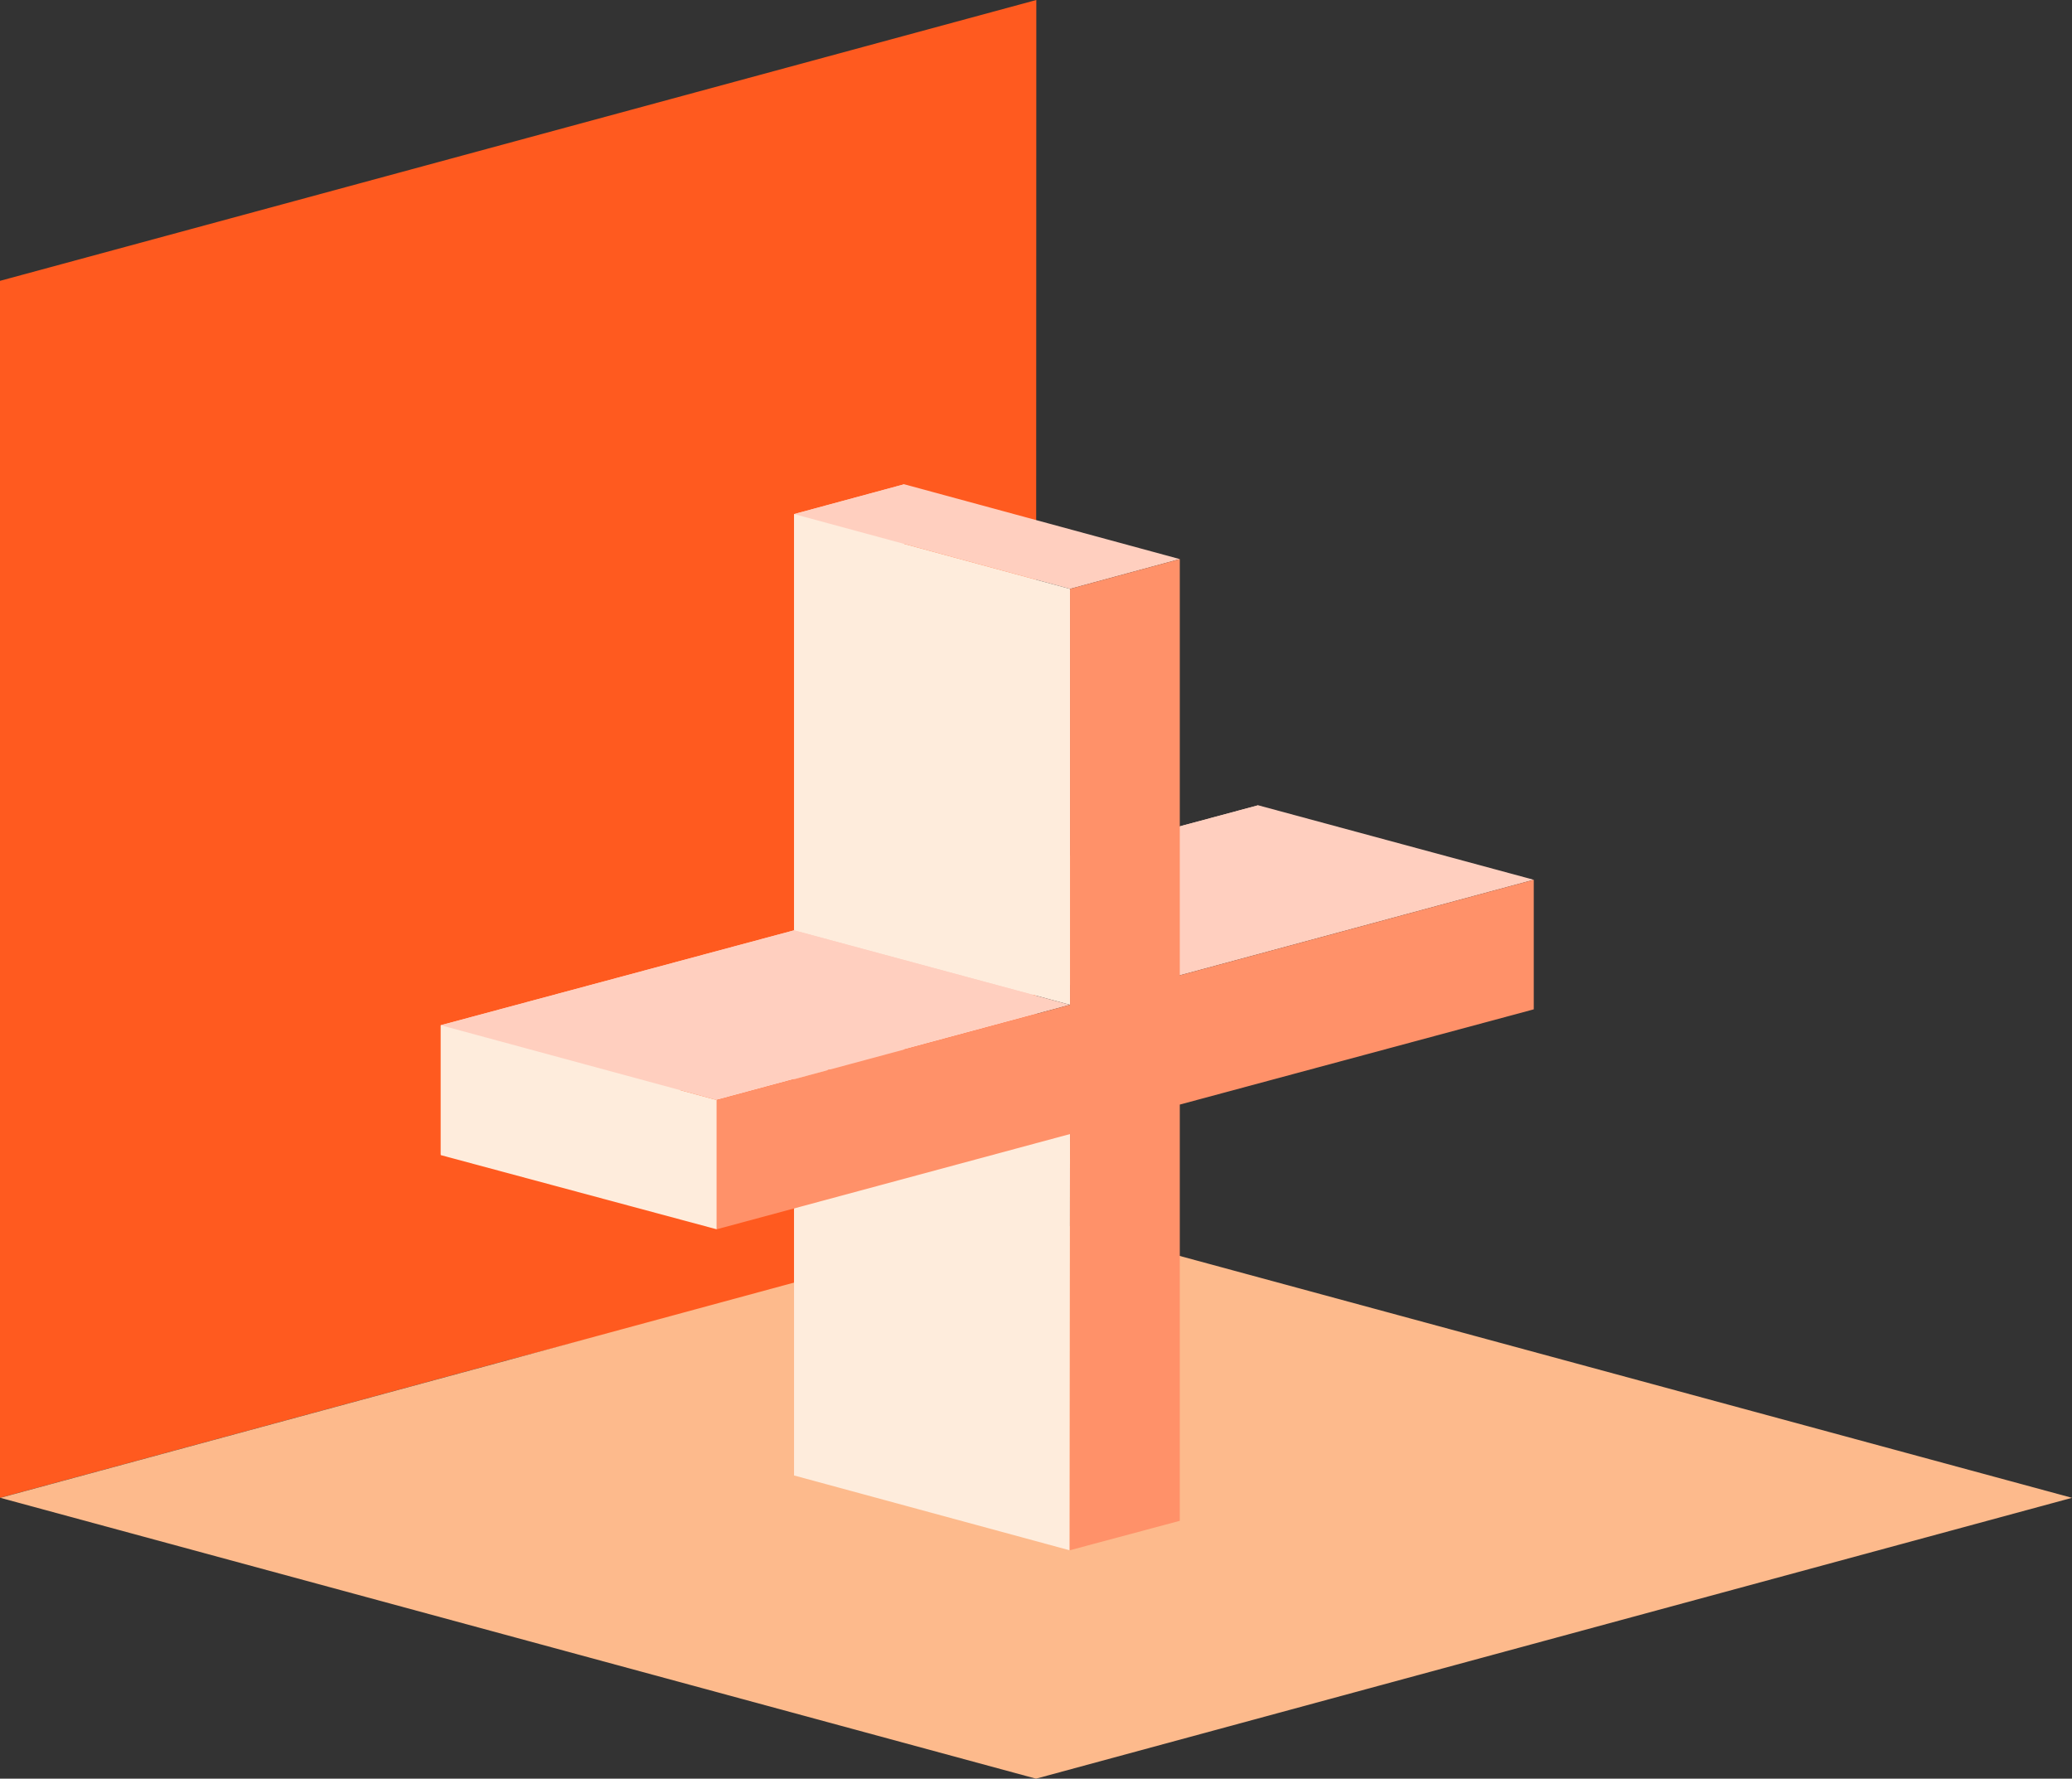 <?xml version="1.0" encoding="UTF-8"?>
<svg id="Layer_2" xmlns="http://www.w3.org/2000/svg" viewBox="0 0 63.98 54.91">
  <rect x="0" y="0" width="63.98" height="54.91" fill="#333333" stroke="none"/>
  <defs>
    <style>
      .cls-1 {
        fill: #fdba8c;
      }

      .cls-2 {
        fill: #ff5a1f;
      }

      .cls-3 {
        fill: #ff9169;
      }

      .cls-4 {
        fill: #feecdc;
      }

      .cls-5 {
        fill: #ffcfbf;
      }
    </style>
  </defs>
  <g id="Layer_1-2" data-name="Layer_1">
    <g>
      <polygon class="cls-2" points="32 0 31.99 37.69 15.64 42 0 46.24 0 8.67 32 0"/>
      <polygon class="cls-1" points="63.98 46.24 31.99 54.91 .01 46.24 31.99 37.57 63.98 46.24"/>
      <g>
        <polygon class="cls-5" points="38.85 24.86 27.91 27.8 27.92 14.95 24.52 15.87 24.52 28.72 13.61 31.65 13.61 35.64 24.52 32.7 24.52 45.55 27.91 44.64 27.91 31.79 38.85 28.85 38.85 24.86"/>
        <polygon class="cls-5" points="27.91 27.8 36.43 30.11 47.36 27.16 38.85 24.86 27.91 27.8"/>
        <polygon class="cls-5" points="24.52 15.87 33.04 18.18 36.43 17.26 27.92 14.95 24.52 15.87"/>
        <polygon class="cls-2" points="24.52 32.73 13.61 35.66 22.13 37.97 33.04 35.01 24.52 32.73"/>
        <polygon class="cls-4" points="24.52 15.87 24.52 28.72 33.04 31.02 33.04 18.18 24.52 15.87"/>
        <polygon class="cls-4" points="24.52 32.76 24.52 45.55 33.03 47.86 33.04 35.01 24.52 32.76"/>
        <polygon class="cls-5" points="24.52 28.72 13.61 31.65 22.13 33.96 33.04 31.02 24.52 28.72"/>
        <polygon class="cls-3" points="47.36 27.16 36.43 30.11 36.43 17.26 33.04 18.18 33.04 31.02 22.13 33.96 22.13 37.95 33.04 35.01 33.03 47.86 36.43 46.95 36.43 34.1 47.36 31.16 47.36 27.16"/>
        <polygon class="cls-4" points="13.61 35.66 13.61 31.65 22.13 33.96 22.13 37.95 13.61 35.66"/>
      </g>
    </g>
  </g>
</svg>